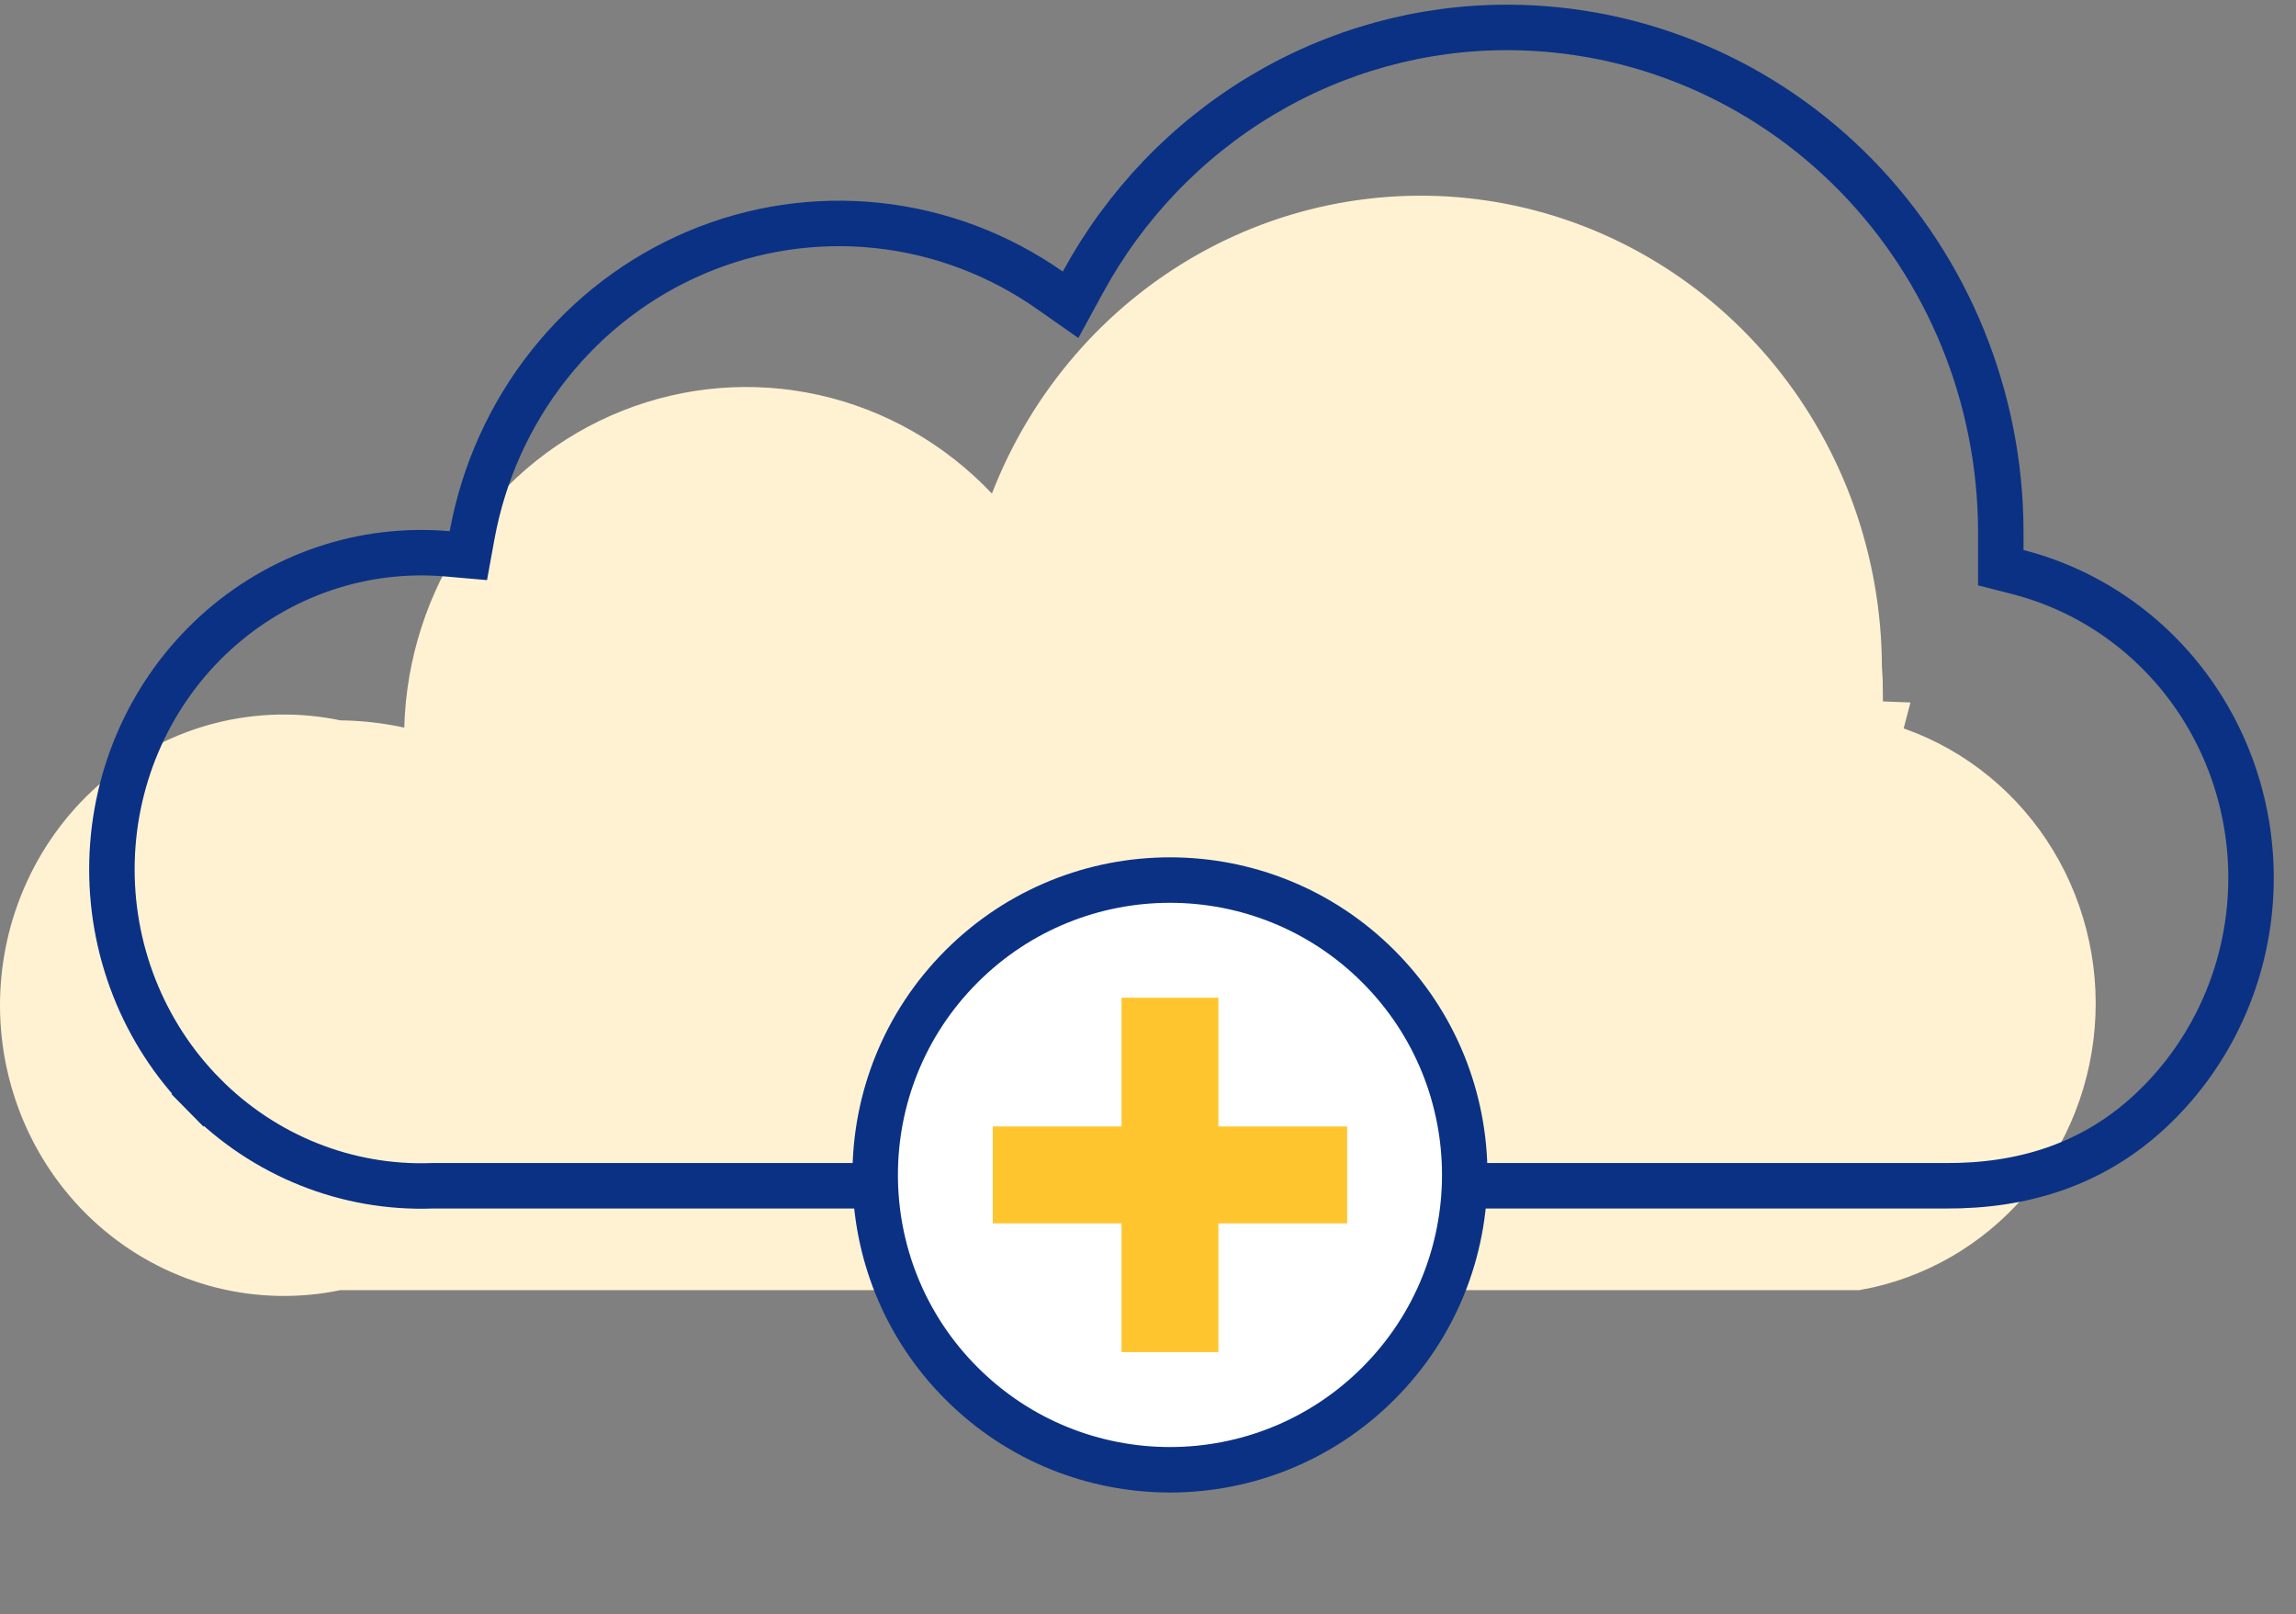 <?xml version="1.0" encoding="UTF-8"?> <svg xmlns="http://www.w3.org/2000/svg" width="101" height="71" viewBox="0 0 101 71" fill="none"><rect x="0" y="0" width="101" height="71" fill="#808080" stroke="none"/><path d="M81.784 31.808L82.758 31.846L82.532 32.711C85.079 33.376 87.331 34.918 88.907 37.084C90.484 39.251 91.287 41.911 91.179 44.617C91.071 47.322 90.058 49.905 88.315 51.932C86.59 53.936 84.256 55.277 81.697 55.74H14.973H14.87L14.77 55.761C13.105 56.107 11.385 56.07 9.736 55.653C8.086 55.235 6.546 54.447 5.227 53.343C3.908 52.239 2.843 50.848 2.112 49.268C1.38 47.688 1 45.96 1 44.21C1 42.46 1.38 40.732 2.112 39.152C2.843 37.572 3.908 36.181 5.227 35.077C6.546 33.974 8.086 33.185 9.736 32.767C11.385 32.35 13.105 32.313 14.77 32.659L14.864 32.678L14.961 32.68C15.838 32.691 16.712 32.79 17.571 32.977L18.75 33.233L18.783 32.026C18.86 29.188 19.753 26.437 21.348 24.119C22.943 21.802 25.168 20.021 27.741 18.997C30.314 17.972 33.124 17.748 35.82 18.351C38.517 18.954 40.982 20.36 42.907 22.394L43.994 23.542L44.566 22.069C46.225 17.796 49.283 14.254 53.21 12.045C57.136 9.837 61.687 9.098 66.084 9.952C70.482 10.807 74.456 13.203 77.323 16.736C80.19 20.269 81.769 24.717 81.784 29.318L81.784 29.355L81.787 29.392C81.815 29.748 81.83 30.105 81.832 30.462L81.784 30.449V31.744V31.808Z" fill="#FFF2D2" stroke="#FFF2D2" stroke-width="2"></path><path d="M85.587 52.15H85.581H19.033H19.016L18.998 52.151C17.147 52.216 15.301 51.894 13.575 51.203C11.848 50.512 10.277 49.467 8.958 48.131L8.246 48.833L8.958 48.131C7.639 46.795 6.6 45.196 5.906 43.432C5.212 41.667 4.879 39.776 4.927 37.874C4.975 35.973 5.403 34.102 6.184 32.377C6.965 30.651 8.083 29.11 9.467 27.845C10.851 26.58 12.473 25.619 14.231 25.02C15.99 24.42 17.849 24.195 19.695 24.358L20.603 24.437L20.766 23.541C21.268 20.789 22.435 18.21 24.158 16.038C25.88 13.867 28.105 12.171 30.627 11.103C33.15 10.035 35.893 9.627 38.607 9.917C41.321 10.206 43.923 11.184 46.178 12.762L47.094 13.404L47.63 12.421C49.487 9.008 52.205 6.169 55.498 4.198C58.79 2.226 62.537 1.194 66.35 1.206L66.351 1.206C72.084 1.222 77.583 3.557 81.644 7.706C85.706 11.857 87.999 17.485 88.014 23.364V24.191V24.967L88.766 25.159C91.974 25.981 94.781 27.976 96.653 30.774C98.526 33.573 99.332 36.979 98.915 40.347C98.499 43.716 96.889 46.807 94.397 49.039C91.941 51.239 88.943 52.17 85.587 52.15Z" stroke="#0A3184" stroke-width="2"></path><path d="M60.635 60.842C65.699 55.778 65.699 47.567 60.635 42.503C55.571 37.439 47.361 37.439 42.297 42.503C37.233 47.567 37.233 55.778 42.297 60.842C47.361 65.906 55.571 65.906 60.635 60.842Z" fill="white" stroke="#0A3184" stroke-width="2" stroke-linecap="round" stroke-linejoin="round"></path><path d="M59.26 49.541H53.597V43.879H49.336V49.541H43.673V53.803H49.336V59.465H53.597V53.803H59.26V49.541Z" fill="#FFC52F"></path></svg> 